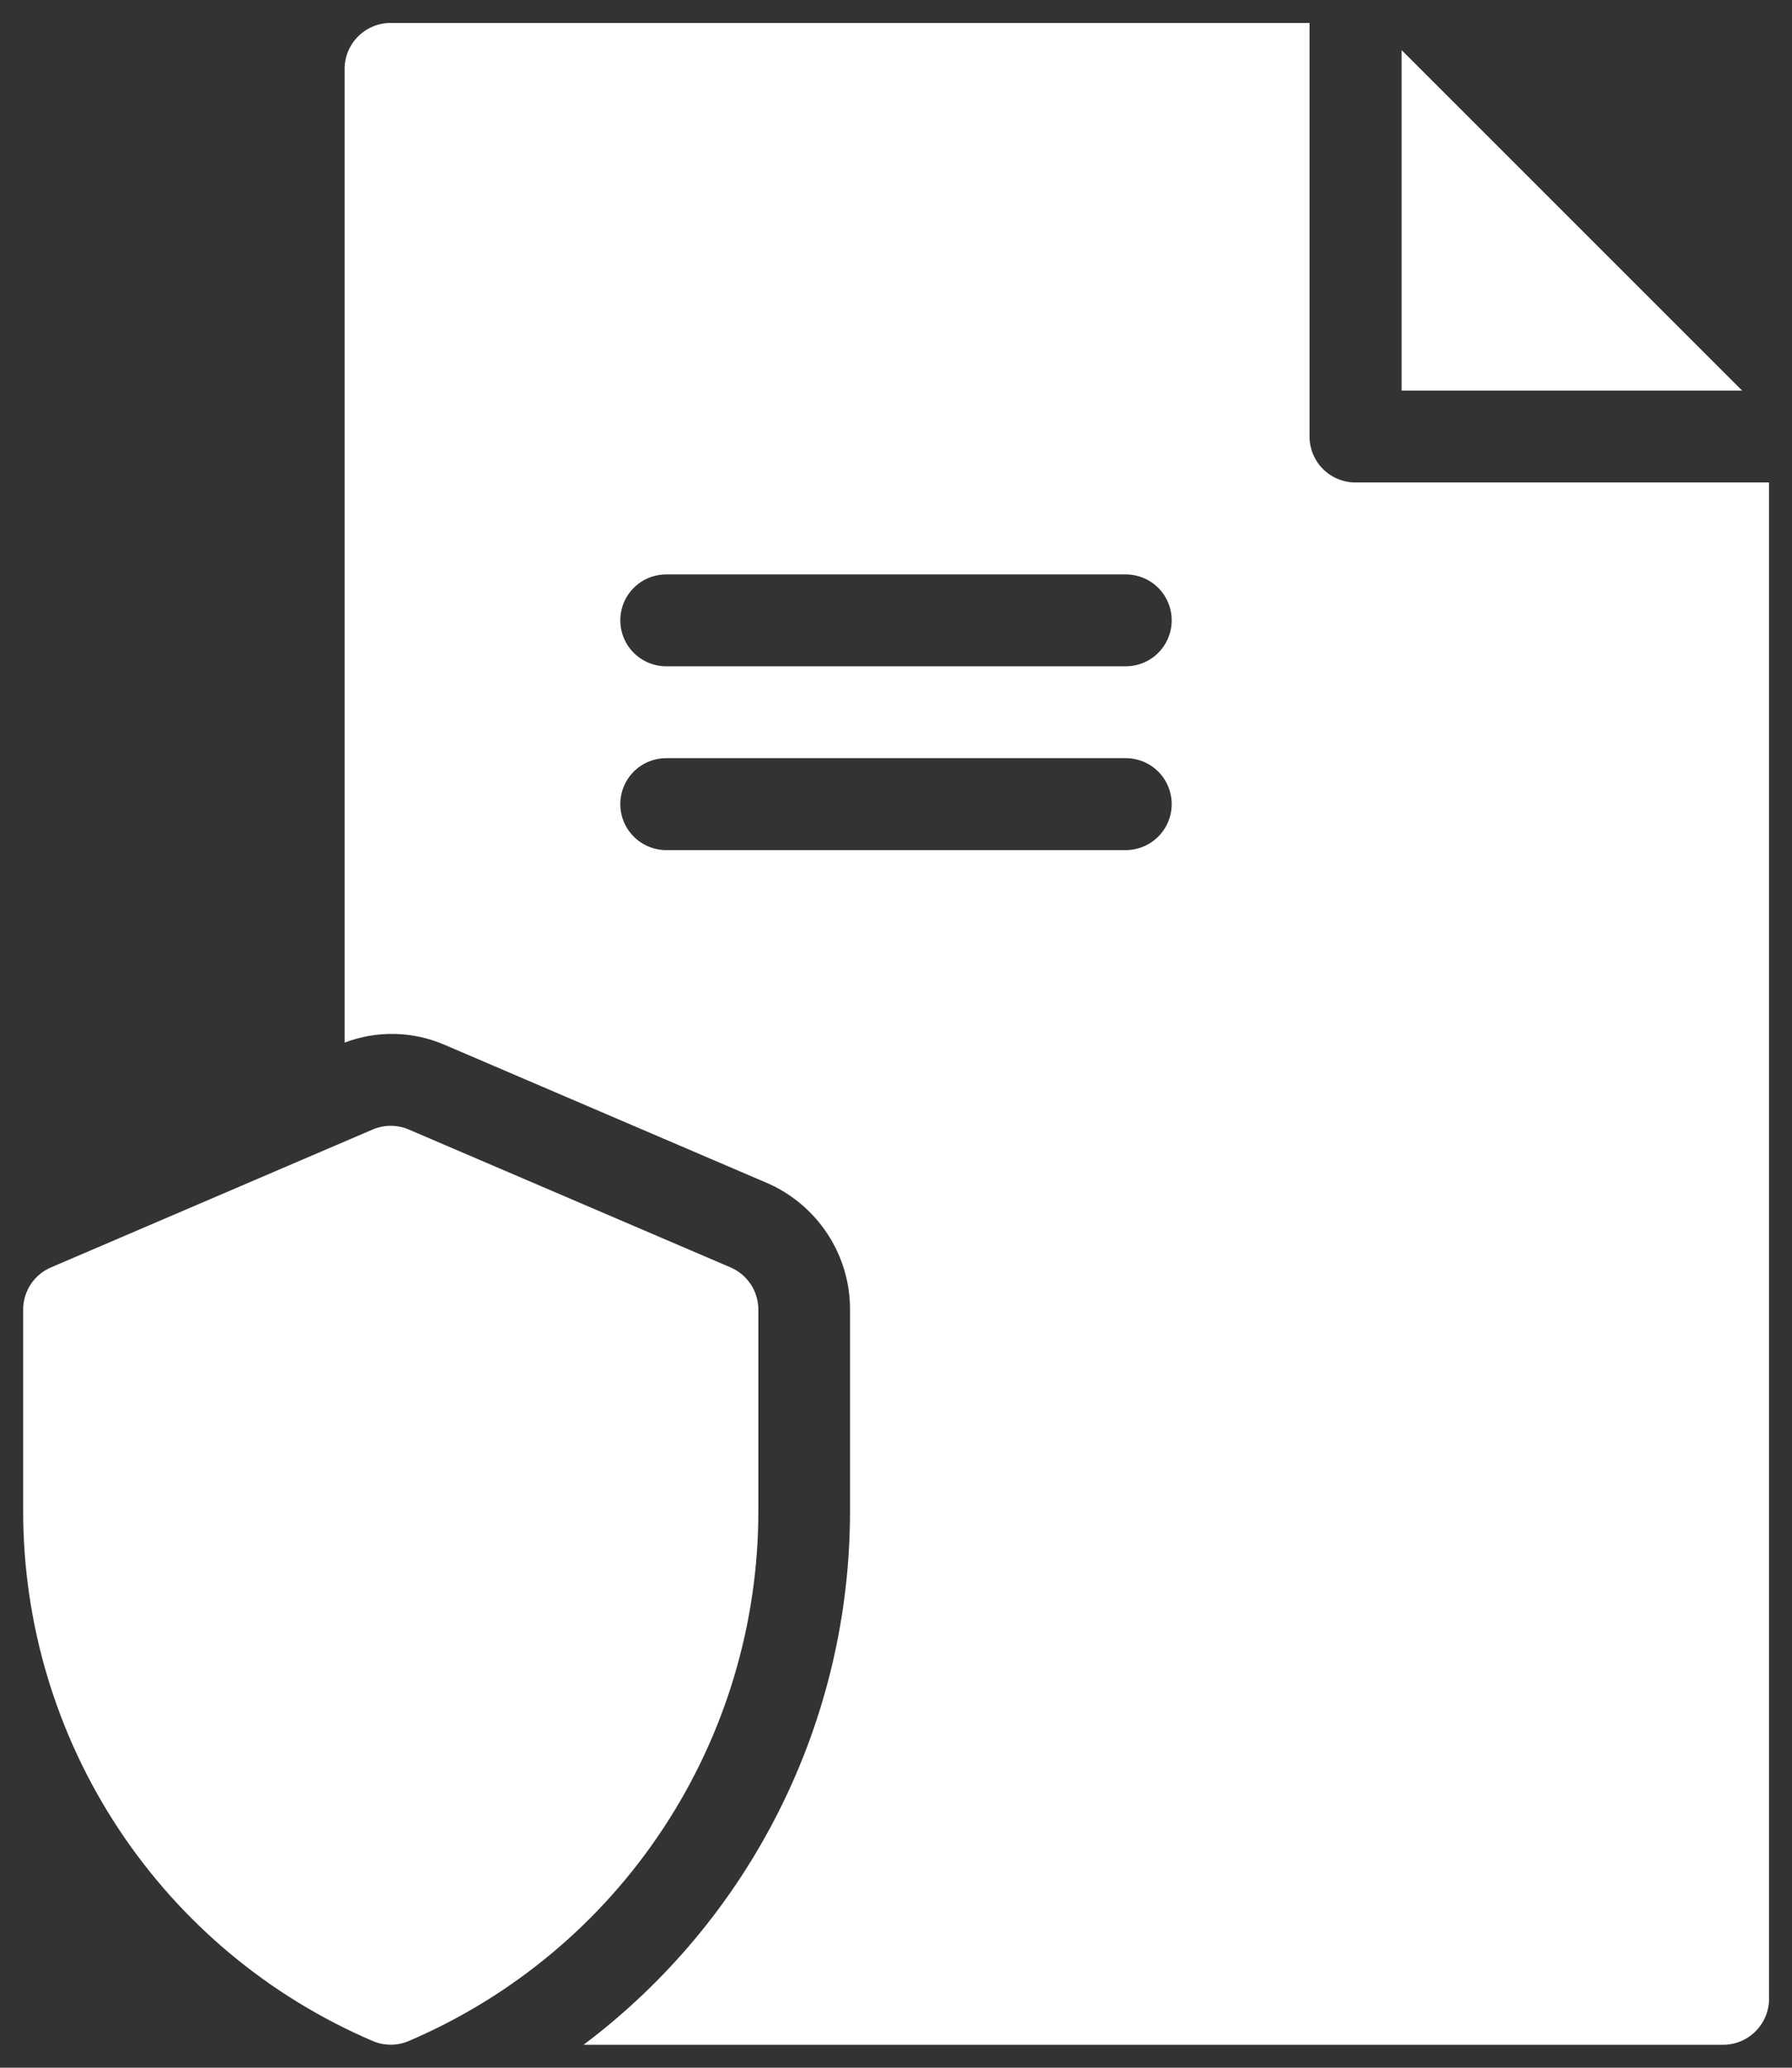 <svg width="26" height="30" viewBox="0 0 26 30" fill="none" xmlns="http://www.w3.org/2000/svg">
<rect x="0" y="0" width="26" height="30" fill="#333333" stroke="none"/>
<path d="M6.453 15.16L11.12 17.16C11.48 17.314 11.787 17.571 12.003 17.898C12.219 18.225 12.334 18.608 12.333 19V21.92C12.334 23.423 11.986 24.905 11.314 26.25C10.643 27.595 9.668 28.764 8.467 29.667H25C25.177 29.667 25.346 29.597 25.471 29.472C25.596 29.346 25.667 29.177 25.667 29V7H19.667C19.49 7 19.32 6.93 19.195 6.805C19.07 6.68 19 6.51 19 6.333V0.333H5.667C5.49 0.333 5.32 0.404 5.195 0.529C5.07 0.654 5 0.823 5 1V15.127C5.47 14.948 5.992 14.96 6.453 15.16ZM9.667 8.334H16.333C16.51 8.334 16.68 8.404 16.805 8.529C16.93 8.654 17 8.823 17 9C17 9.177 16.93 9.347 16.805 9.472C16.68 9.597 16.51 9.667 16.333 9.667H9.667C9.49 9.667 9.32 9.597 9.195 9.472C9.07 9.347 9 9.177 9 9C9 8.823 9.07 8.654 9.195 8.529C9.32 8.404 9.49 8.334 9.667 8.334ZM9.667 11H16.333C16.51 11 16.68 11.07 16.805 11.195C16.93 11.32 17 11.49 17 11.667C17 11.844 16.93 12.013 16.805 12.138C16.68 12.263 16.51 12.334 16.333 12.334H9.667C9.49 12.334 9.32 12.263 9.195 12.138C9.07 12.013 9 11.844 9 11.667C9 11.49 9.07 11.32 9.195 11.195C9.32 11.07 9.49 11 9.667 11Z" fill="white"/>
<path d="M5.409 29.613C5.492 29.648 5.58 29.666 5.669 29.666C5.759 29.666 5.847 29.648 5.929 29.613C7.436 28.969 8.72 27.897 9.622 26.529C10.524 25.161 11.004 23.558 11.003 21.92V19C11.002 18.869 10.964 18.741 10.892 18.632C10.819 18.523 10.716 18.438 10.596 18.387L5.929 16.387C5.847 16.352 5.759 16.334 5.669 16.334C5.58 16.334 5.492 16.352 5.409 16.387L0.743 18.387C0.622 18.438 0.519 18.523 0.447 18.632C0.375 18.741 0.336 18.869 0.336 19V21.92C0.335 23.558 0.815 25.161 1.717 26.529C2.619 27.897 3.903 28.969 5.409 29.613Z" fill="white"/>
<path d="M20.336 0.727V5.667H25.276L20.336 0.727Z" fill="white"/>
</svg>

